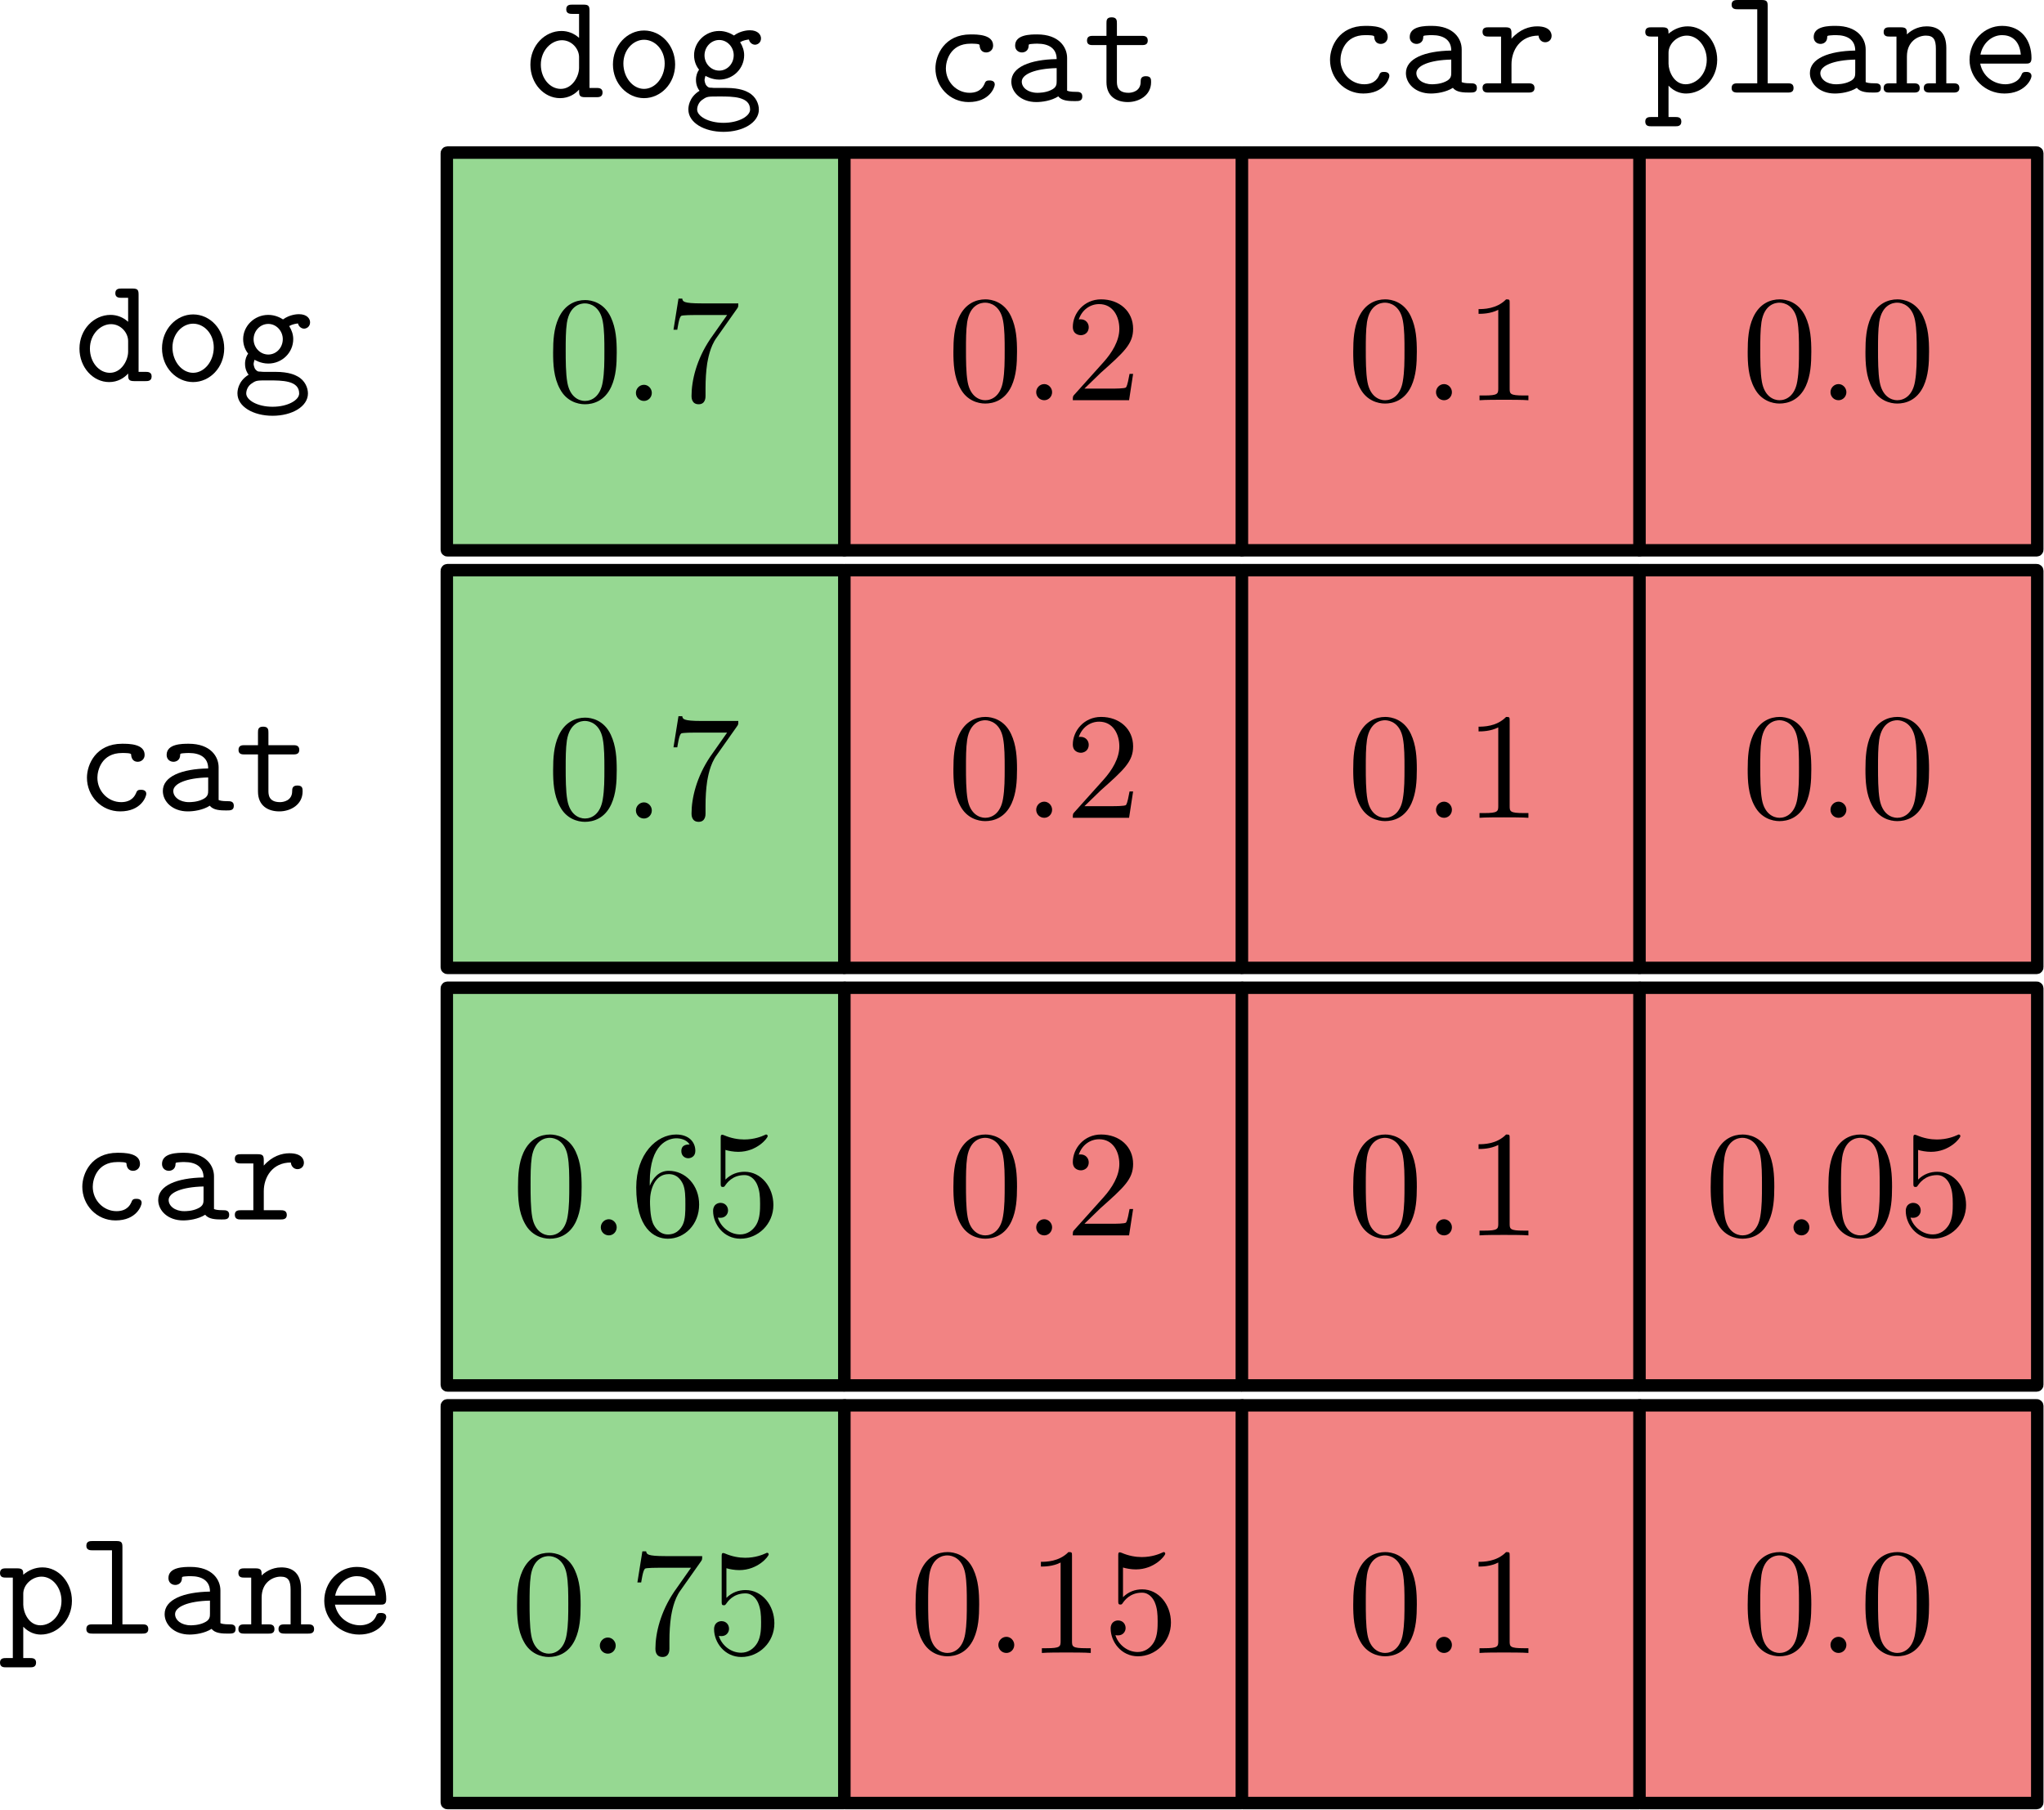 <?xml version="1.0" encoding="UTF-8" standalone="no"?>
<!-- Created with Inkscape (http://www.inkscape.org/) -->

<svg
   version="1.1"
   id="svg12882"
   width="1611.272"
   height="1426.722"
   viewBox="0 0 1611.272 1426.722"
   sodipodi:docname="spammer_dog.pdf"
   xmlns:inkscape="http://www.inkscape.org/namespaces/inkscape"
   xmlns:sodipodi="http://sodipodi.sourceforge.net/DTD/sodipodi-0.dtd"
   xmlns="http://www.w3.org/2000/svg"
   xmlns:svg="http://www.w3.org/2000/svg">
  <defs
     id="defs12886" />
  <sodipodi:namedview
     id="namedview12884"
     pagecolor="#ffffff"
     bordercolor="#111111"
     borderopacity="1"
     inkscape:showpageshadow="0"
     inkscape:pageopacity="0"
     inkscape:pagecheckerboard="1"
     inkscape:deskcolor="#d1d1d1" />
  <g
     id="g12888"
     inkscape:groupmode="layer"
     inkscape:label="spammer_dog14"
     transform="matrix(1.333,0,0,1.333,0,4.1001373e-5)">
    <g
       id="g12890">
      <g
         id="g12892">
        <path
           d="m 264.57,90.242 h 234.555 c 0.184,0 0.336,0.149 0.336,0.336 v 234.551 c 0,0.187 -0.152,0.34 -0.336,0.34 H 264.57 c -0.183,0 -0.336,-0.153 -0.336,-0.34 V 90.578 c 0,-0.187 0.153,-0.336 0.336,-0.336 z"
           style="fill:#96d892;fill-opacity:1;fill-rule:evenodd;stroke:#000000;stroke-width:7.367;stroke-linecap:round;stroke-linejoin:round;stroke-miterlimit:4;stroke-dasharray:none;stroke-opacity:1"
           id="path12894" />
      </g>
      <g
         id="g12896">
        <path
           d="m 499.676,90.242 h 234.551 c 0.187,0 0.335,0.149 0.335,0.336 v 234.551 c 0,0.187 -0.148,0.34 -0.335,0.34 H 499.676 c -0.188,0 -0.336,-0.153 -0.336,-0.34 V 90.578 c 0,-0.187 0.148,-0.336 0.336,-0.336 z"
           style="fill:#f28383;fill-opacity:1;fill-rule:evenodd;stroke:#000000;stroke-width:7.367;stroke-linecap:round;stroke-linejoin:round;stroke-miterlimit:4;stroke-dasharray:none;stroke-opacity:1"
           id="path12898" />
      </g>
      <g
         id="g12900">
        <path
           d="m 734.777,90.242 h 234.555 c 0.184,0 0.336,0.149 0.336,0.336 v 234.551 c 0,0.187 -0.152,0.34 -0.336,0.34 H 734.777 c -0.183,0 -0.336,-0.153 -0.336,-0.34 V 90.578 c 0,-0.187 0.153,-0.336 0.336,-0.336 z"
           style="fill:#f28383;fill-opacity:1;fill-rule:evenodd;stroke:#000000;stroke-width:7.367;stroke-linecap:round;stroke-linejoin:round;stroke-miterlimit:4;stroke-dasharray:none;stroke-opacity:1"
           id="path12902" />
      </g>
      <g
         id="g12904">
        <path
           d="m 969.883,90.242 h 234.551 c 0.187,0 0.336,0.149 0.336,0.336 v 234.551 c 0,0.187 -0.149,0.34 -0.336,0.34 H 969.883 c -0.188,0 -0.336,-0.153 -0.336,-0.34 V 90.578 c 0,-0.187 0.148,-0.336 0.336,-0.336 z"
           style="fill:#f28383;fill-opacity:1;fill-rule:evenodd;stroke:#000000;stroke-width:7.367;stroke-linecap:round;stroke-linejoin:round;stroke-miterlimit:4;stroke-dasharray:none;stroke-opacity:1"
           id="path12906" />
      </g>
      <path
         d="m 364.719,208.484 c 0,-7.156 -0.422,-14.316 -3.512,-20.914 -4.07,-8.703 -11.512,-10.109 -15.16,-10.109 -5.477,0 -11.934,2.387 -15.723,10.672 -2.808,6.176 -3.23,13.195 -3.23,20.351 0,6.739 0.281,14.743 4.074,21.621 3.789,7.161 10.387,8.985 14.738,8.985 4.774,0 11.653,-1.824 15.582,-10.391 2.809,-6.176 3.231,-13.195 3.231,-20.215 z m -7.301,-1.121 c 0,6.739 0,12.774 -0.984,18.532 -1.403,8.562 -6.457,11.23 -10.528,11.23 -3.508,0 -8.844,-2.246 -10.386,-10.813 -0.985,-5.332 -0.985,-13.613 -0.985,-18.949 0,-5.754 0,-11.652 0.703,-16.425 1.684,-10.668 8.422,-11.508 10.668,-11.508 2.949,0 8.844,1.683 10.528,10.527 0.984,5.055 0.984,11.793 0.984,17.406 z"
         style="fill:#000000;fill-opacity:1;fill-rule:nonzero;stroke:none"
         id="path12908" />
      <path
         d="m 385.465,232.352 c 0,-2.528 -2.11,-4.774 -4.633,-4.774 -2.668,0 -4.773,2.246 -4.773,4.774 0,2.668 2.105,4.773 4.773,4.773 2.523,0 4.633,-2.105 4.633,-4.773 z"
         style="fill:#000000;fill-opacity:1;fill-rule:nonzero;stroke:none"
         id="path12910" />
      <path
         d="M 436.602,179.43 H 414.84 c -10.809,0 -11.09,-1.125 -11.367,-2.809 h -2.246 l -2.95,18.391 h 2.246 c 0.282,-1.407 0.981,-7.02 2.247,-8.145 0.562,-0.562 7.578,-0.562 8.703,-0.562 h 18.531 l -9.969,14.179 c -8.14,12.075 -11.09,24.567 -11.09,33.692 0,0.844 0,4.914 4.211,4.914 4.071,0 4.071,-4.07 4.071,-4.914 v -4.633 c 0,-4.914 0.281,-9.828 0.984,-14.598 0.422,-2.105 1.543,-9.828 5.613,-15.304 l 12.074,-17.125 c 0.704,-0.981 0.704,-1.121 0.704,-3.086 z"
         style="fill:#000000;fill-opacity:1;fill-rule:nonzero;stroke:none"
         id="path12912" />
      <path
         d="m 601.434,208.066 c 0,-7.16 -0.418,-14.32 -3.508,-20.918 -4.071,-8.703 -11.512,-10.105 -15.16,-10.105 -5.477,0 -11.934,2.383 -15.723,10.668 -2.809,6.176 -3.231,13.195 -3.231,20.355 0,6.739 0.282,14.739 4.071,21.618 3.793,7.16 10.39,8.984 14.742,8.984 4.773,0 11.652,-1.824 15.582,-10.387 2.809,-6.179 3.227,-13.199 3.227,-20.215 z m -7.297,-1.125 c 0,6.739 0,12.774 -0.985,18.532 -1.402,8.562 -6.457,11.23 -10.527,11.23 -3.512,0 -8.844,-2.246 -10.387,-10.808 -0.984,-5.336 -0.984,-13.618 -0.984,-18.954 0,-5.753 0,-11.652 0.703,-16.425 1.684,-10.668 8.422,-11.508 10.668,-11.508 2.949,0 8.844,1.683 10.527,10.527 0.985,5.055 0.985,11.793 0.985,17.406 z"
         style="fill:#000000;fill-opacity:1;fill-rule:nonzero;stroke:none"
         id="path12914" />
      <path
         d="m 622.18,231.93 c 0,-2.528 -2.106,-4.774 -4.633,-4.774 -2.664,0 -4.77,2.246 -4.77,4.774 0,2.668 2.106,4.773 4.77,4.773 2.527,0 4.633,-2.105 4.633,-4.773 z"
         style="fill:#000000;fill-opacity:1;fill-rule:nonzero;stroke:none"
         id="path12916" />
      <path
         d="m 670.09,221.121 h -2.106 c -0.562,2.668 -1.125,6.598 -2.105,8 -0.563,0.703 -6.457,0.703 -8.422,0.703 h -16.145 l 9.547,-9.265 c 13.895,-12.352 19.231,-17.125 19.231,-26.11 0,-10.25 -8,-17.406 -18.953,-17.406 -10.106,0 -16.703,8.281 -16.703,16.281 0,4.914 4.492,4.914 4.773,4.914 1.543,0 4.633,-0.984 4.633,-4.773 0,-2.246 -1.688,-4.633 -4.774,-4.633 -0.703,0 -0.843,0 -1.125,0.141 1.965,-5.895 6.879,-9.125 12.075,-9.125 8.14,0 11.933,7.3 11.933,14.601 0,7.16 -4.351,14.176 -9.406,19.793 l -17.129,19.09 c -0.98,0.984 -0.98,1.266 -0.98,3.371 h 33.269 z"
         style="fill:#000000;fill-opacity:1;fill-rule:nonzero;stroke:none"
         id="path12918" />
      <path
         d="m 1071.152,208.066 c 0,-7.16 -0.422,-14.32 -3.511,-20.918 -4.071,-8.703 -11.512,-10.105 -15.161,-10.105 -5.476,0 -11.933,2.387 -15.722,10.668 -2.809,6.176 -3.231,13.195 -3.231,20.355 0,6.739 0.282,14.739 4.075,21.618 3.789,7.16 10.386,8.984 14.738,8.984 4.773,0 11.652,-1.824 15.582,-10.387 2.808,-6.179 3.23,-13.195 3.23,-20.215 z m -7.3,-1.125 c 0,6.739 0,12.774 -0.985,18.532 -1.402,8.562 -6.457,11.23 -10.527,11.23 -3.508,0 -8.844,-2.246 -10.387,-10.808 -0.984,-5.336 -0.984,-13.618 -0.984,-18.954 0,-5.753 0,-11.652 0.703,-16.421 1.683,-10.672 8.422,-11.512 10.668,-11.512 2.949,0 8.844,1.683 10.527,10.527 0.985,5.055 0.985,11.793 0.985,17.406 z"
         style="fill:#000000;fill-opacity:1;fill-rule:nonzero;stroke:none"
         id="path12920" />
      <path
         d="m 1091.895,231.93 c 0,-2.528 -2.106,-4.774 -4.629,-4.774 -2.668,0 -4.774,2.246 -4.774,4.774 0,2.668 2.106,4.773 4.774,4.773 2.523,0 4.629,-2.105 4.629,-4.773 z"
         style="fill:#000000;fill-opacity:1;fill-rule:nonzero;stroke:none"
         id="path12922" />
      <path
         d="m 1140.789,208.066 c 0,-7.16 -0.422,-14.32 -3.512,-20.918 -4.07,-8.703 -11.511,-10.105 -15.16,-10.105 -5.476,0 -11.933,2.387 -15.722,10.668 -2.809,6.176 -3.227,13.195 -3.227,20.355 0,6.739 0.277,14.739 4.07,21.618 3.789,7.16 10.387,8.984 14.739,8.984 4.773,0 11.652,-1.824 15.582,-10.387 2.808,-6.179 3.23,-13.195 3.23,-20.215 z m -7.301,-1.125 c 0,6.739 0,12.774 -0.984,18.532 -1.402,8.562 -6.457,11.23 -10.527,11.23 -3.508,0 -8.844,-2.246 -10.387,-10.808 -0.985,-5.336 -0.985,-13.618 -0.985,-18.954 0,-5.753 0,-11.652 0.704,-16.421 1.683,-10.672 8.421,-11.512 10.668,-11.512 2.949,0 8.843,1.683 10.527,10.527 0.984,5.055 0.984,11.793 0.984,17.406 z"
         style="fill:#000000;fill-opacity:1;fill-rule:nonzero;stroke:none"
         id="path12924" />
      <path
         d="m 837.871,208.066 c 0,-7.156 -0.422,-14.316 -3.508,-20.914 -4.07,-8.703 -11.511,-10.109 -15.16,-10.109 -5.476,0 -11.933,2.387 -15.723,10.672 -2.808,6.176 -3.23,13.195 -3.23,20.351 0,6.739 0.281,14.743 4.07,21.622 3.793,7.16 10.391,8.984 14.742,8.984 4.774,0 11.649,-1.824 15.583,-10.391 2.804,-6.176 3.226,-13.195 3.226,-20.215 z m -7.297,-1.121 c 0,6.739 0,12.774 -0.984,18.532 -1.402,8.562 -6.457,11.23 -10.528,11.23 -3.511,0 -8.843,-2.246 -10.39,-10.812 -0.981,-5.333 -0.981,-13.614 -0.981,-18.95 0,-5.757 0,-11.652 0.7,-16.425 1.687,-10.668 8.425,-11.512 10.671,-11.512 2.946,0 8.844,1.687 10.528,10.531 0.984,5.051 0.984,11.789 0.984,17.406 z"
         style="fill:#000000;fill-opacity:1;fill-rule:nonzero;stroke:none"
         id="path12926" />
      <path
         d="m 858.617,231.934 c 0,-2.528 -2.105,-4.774 -4.633,-4.774 -2.668,0 -4.773,2.246 -4.773,4.774 0,2.668 2.105,4.773 4.773,4.773 2.528,0 4.633,-2.105 4.633,-4.773 z"
         style="fill:#000000;fill-opacity:1;fill-rule:nonzero;stroke:none"
         id="path12928" />
      <path
         d="m 903.859,236.707 v -2.809 h -2.808 c -8.141,0 -8.281,-0.984 -8.281,-4.21 V 179.43 c 0,-2.246 0,-2.387 -2.106,-2.387 -5.617,5.758 -13.476,5.758 -16.285,5.758 v 2.804 c 1.824,0 7.019,0 11.652,-2.382 v 46.465 c 0,3.226 -0.281,4.21 -8.281,4.21 h -2.809 v 2.809 c 3.09,-0.281 10.809,-0.281 14.457,-0.281 3.512,0 11.372,0 14.461,0.281 z"
         style="fill:#000000;fill-opacity:1;fill-rule:nonzero;stroke:none"
         id="path12930" />
      <g
         id="g12932">
        <path
           d="m 264.57,584.168 h 234.555 c 0.184,0 0.336,0.152 0.336,0.336 v 234.555 c 0,0.183 -0.152,0.336 -0.336,0.336 H 264.57 c -0.183,0 -0.336,-0.153 -0.336,-0.336 V 584.504 c 0,-0.184 0.153,-0.336 0.336,-0.336 z"
           style="fill:#96d892;fill-opacity:1;fill-rule:evenodd;stroke:#000000;stroke-width:7.367;stroke-linecap:round;stroke-linejoin:round;stroke-miterlimit:4;stroke-dasharray:none;stroke-opacity:1"
           id="path12934" />
      </g>
      <g
         id="g12936">
        <path
           d="m 499.676,584.168 h 234.551 c 0.187,0 0.335,0.152 0.335,0.336 v 234.555 c 0,0.183 -0.148,0.336 -0.335,0.336 H 499.676 c -0.188,0 -0.336,-0.153 -0.336,-0.336 V 584.504 c 0,-0.184 0.148,-0.336 0.336,-0.336 z"
           style="fill:#f28383;fill-opacity:1;fill-rule:evenodd;stroke:#000000;stroke-width:7.367;stroke-linecap:round;stroke-linejoin:round;stroke-miterlimit:4;stroke-dasharray:none;stroke-opacity:1"
           id="path12938" />
      </g>
      <g
         id="g12940">
        <path
           d="m 734.777,584.168 h 234.555 c 0.184,0 0.336,0.152 0.336,0.336 v 234.555 c 0,0.183 -0.152,0.336 -0.336,0.336 H 734.777 c -0.183,0 -0.336,-0.153 -0.336,-0.336 V 584.504 c 0,-0.184 0.153,-0.336 0.336,-0.336 z"
           style="fill:#f28383;fill-opacity:1;fill-rule:evenodd;stroke:#000000;stroke-width:7.367;stroke-linecap:round;stroke-linejoin:round;stroke-miterlimit:4;stroke-dasharray:none;stroke-opacity:1"
           id="path12942" />
      </g>
      <g
         id="g12944">
        <path
           d="m 969.883,584.168 h 234.551 c 0.187,0 0.336,0.152 0.336,0.336 v 234.555 c 0,0.183 -0.149,0.336 -0.336,0.336 H 969.883 c -0.188,0 -0.336,-0.153 -0.336,-0.336 V 584.504 c 0,-0.184 0.148,-0.336 0.336,-0.336 z"
           style="fill:#f28383;fill-opacity:1;fill-rule:evenodd;stroke:#000000;stroke-width:7.367;stroke-linecap:round;stroke-linejoin:round;stroke-miterlimit:4;stroke-dasharray:none;stroke-opacity:1"
           id="path12946" />
      </g>
      <path
         d="m 356.332,54.68 c 0,-2.668 -2.387,-2.668 -3.648,-2.668 h -4.071 V 6.387 c 0,-2.668 -0.422,-3.649 -3.511,-3.649 h -6.598 c -1.402,0 -3.649,0 -3.649,2.809 0,2.664 2.387,2.664 3.649,2.664 h 3.934 v 14.18 c -2.95,-2.668 -6.598,-4.071 -10.391,-4.071 -9.824,0 -18.387,8.563 -18.387,19.934 0,11.09 8,19.793 17.547,19.793 5.051,0 8.844,-2.387 11.231,-5.055 0,3.231 0,4.492 3.648,4.492 h 6.457 c 1.543,0 3.789,0 3.789,-2.804 z M 342.438,40.078 c 0,5.055 -3.934,12.492 -10.813,12.492 -6.457,0 -11.789,-6.316 -11.789,-14.316 0,-8.563 6.316,-14.461 12.492,-14.461 5.758,0 10.11,5.055 10.11,9.969 z"
         style="fill:#000000;fill-opacity:1;fill-rule:nonzero;stroke:none"
         id="path12948" />
      <path
         d="m 399.25,38.113 c 0,-11.23 -8.281,-20.074 -18.391,-20.074 -9.964,0 -18.386,8.844 -18.386,20.074 0,11.371 8.562,19.934 18.386,19.934 9.829,0 18.391,-8.563 18.391,-19.934 z m -6.176,-0.562 c 0,8.281 -5.617,15.019 -12.215,15.019 -6.597,0 -12.211,-6.738 -12.211,-15.019 0,-8.141 5.895,-14.039 12.211,-14.039 6.457,0 12.215,5.898 12.215,14.039 z"
         style="fill:#000000;fill-opacity:1;fill-rule:nonzero;stroke:none"
         id="path12950" />
      <path
         d="m 450.039,22.672 c 0,-1.965 -1.687,-4.774 -6.598,-4.774 -0.984,0 -5.336,0.141 -9.406,3.09 -1.547,-0.984 -4.633,-2.668 -8.703,-2.668 -8.426,0 -14.883,6.739 -14.883,14.317 0,3.933 1.547,6.879 2.949,8.566 -0.984,1.402 -1.824,3.367 -1.824,6.035 0,3.227 1.262,5.473 2.106,6.457 -6.598,4.071 -6.598,10.106 -6.598,11.09 0,7.723 9.266,13.195 20.777,13.195 11.508,0 20.914,-5.472 20.914,-13.195 0,-3.23 -1.683,-7.723 -6.175,-10.105 -1.266,-0.703 -4.914,-2.668 -13.055,-2.668 h -6.176 c -0.703,0 -1.969,0 -2.668,-0.141 -1.265,0 -1.824,0 -2.949,-1.266 -0.984,-1.261 -1.121,-3.226 -1.121,-3.226 0,-0.422 0.277,-1.684 0.559,-2.527 0.281,0.14 3.652,2.246 8.144,2.246 8.141,0 14.738,-6.457 14.738,-14.461 0,-2.664 -0.843,-5.192 -2.386,-7.719 1.964,-1.125 4.07,-1.406 5.195,-1.543 0.562,2.383 2.668,3.086 3.508,3.086 1.547,0 3.652,-1.121 3.652,-3.789 z m -16.144,9.965 c 0,5.195 -3.93,9.125 -8.563,9.125 -4.914,0 -8.703,-4.211 -8.703,-8.985 0,-5.05 3.93,-9.125 8.703,-9.125 4.77,0 8.563,4.215 8.563,8.985 z m 9.683,32.148 c 0,3.93 -6.738,7.86 -15.719,7.86 -8.984,0 -15.586,-3.93 -15.586,-7.86 0,-1.543 0.704,-4.492 3.653,-6.176 2.246,-1.547 2.949,-1.547 9.547,-1.547 8,0 18.105,0 18.105,7.723 z"
         style="fill:#000000;fill-opacity:1;fill-rule:nonzero;stroke:none"
         id="path12952" />
      <path
         d="m 588.277,49.977 c 0,-2.387 -2.527,-2.387 -3.086,-2.387 -1.406,0 -2.386,0.14 -2.949,1.965 -0.562,1.121 -2.246,5.332 -8.844,5.332 -7.582,0 -14.039,-6.317 -14.039,-14.457 0,-4.211 2.387,-14.602 14.602,-14.602 1.824,0 5.332,0 5.332,0.844 0.141,3.09 1.828,4.351 3.934,4.351 2.105,0 4.07,-1.543 4.07,-4.07 0,-6.598 -9.406,-6.598 -13.336,-6.598 -15.441,0 -20.777,12.211 -20.777,20.075 0,10.808 8.421,19.933 19.652,19.933 12.496,0 15.441,-8.843 15.441,-10.386 z"
         style="fill:#000000;fill-opacity:1;fill-rule:nonzero;stroke:none"
         id="path12954" />
      <path
         d="m 640.039,56.992 c 0,-2.664 -2.246,-2.664 -3.508,-2.664 -3.793,0 -4.773,-0.422 -5.476,-0.703 V 34.254 c 0,-6.32 -4.774,-13.899 -17.688,-13.899 -3.789,0 -13.055,0 -13.055,6.598 0,2.668 1.965,4.07 4.071,4.07 1.402,0 3.929,-0.843 3.929,-4.07 0,-0.703 0.141,-0.844 1.965,-0.984 1.266,-0.141 2.387,-0.141 3.231,-0.141 6.738,0 11.371,2.809 11.371,9.125 -15.863,0.281 -26.813,4.774 -26.813,13.336 0,6.18 5.614,12.074 14.739,12.074 3.371,0 8.843,-0.703 13.054,-3.371 1.969,2.668 6.321,2.809 9.688,2.809 2.527,0 4.492,0 4.492,-2.809 z m -15.16,-9.121 c 0,1.965 0,3.93 -3.512,5.473 -3.226,1.543 -7.156,1.543 -7.859,1.543 -5.617,0 -9.266,-3.086 -9.266,-6.598 0,-4.351 7.723,-7.719 20.637,-8 z"
         style="fill:#000000;fill-opacity:1;fill-rule:nonzero;stroke:none"
         id="path12956" />
      <path
         d="m 680.719,48.57 c 0,-1.683 0,-3.508 -3.09,-3.508 -2.945,0 -3.086,1.825 -3.086,3.368 0,5.617 -5.195,6.457 -7.16,6.457 -6.879,0 -6.879,-4.633 -6.879,-6.879 V 26.672 h 14.601 c 1.403,0 3.649,0 3.649,-2.668 0,-2.805 -2.246,-2.805 -3.649,-2.805 h -14.601 v -7.301 c 0,-1.683 0,-3.652 -3.09,-3.652 -3.086,0 -3.086,1.828 -3.086,3.652 v 7.301 h -7.863 c -1.403,0 -3.649,0 -3.649,2.805 0,2.668 2.246,2.668 3.508,2.668 h 8.004 V 48.57 c 0,8.563 6.035,11.793 12.633,11.793 6.598,0 13.758,-3.929 13.758,-11.793 z"
         style="fill:#000000;fill-opacity:1;fill-rule:nonzero;stroke:none"
         id="path12958" />
      <path
         d="m 821.629,44.922 c 0,-2.387 -2.527,-2.387 -3.09,-2.387 -1.402,0 -2.387,0.141 -2.949,1.965 -0.559,1.125 -2.246,5.336 -8.844,5.336 -7.578,0 -14.035,-6.32 -14.035,-14.461 0,-4.211 2.383,-14.598 14.598,-14.598 1.824,0 5.336,0 5.336,0.84 0.14,3.09 1.824,4.352 3.929,4.352 2.106,0 4.071,-1.543 4.071,-4.071 0,-6.597 -9.407,-6.597 -13.336,-6.597 -15.442,0 -20.778,12.215 -20.778,20.074 0,10.809 8.426,19.934 19.657,19.934 12.492,0 15.441,-8.844 15.441,-10.387 z"
         style="fill:#000000;fill-opacity:1;fill-rule:nonzero;stroke:none"
         id="path12960" />
      <path
         d="m 873.387,51.941 c 0,-2.668 -2.246,-2.668 -3.508,-2.668 -3.789,0 -4.774,-0.421 -5.477,-0.703 V 29.199 c 0,-6.316 -4.773,-13.898 -17.687,-13.898 -3.789,0 -13.055,0 -13.055,6.597 0,2.668 1.965,4.071 4.07,4.071 1.407,0 3.934,-0.84 3.934,-4.071 0,-0.703 0.137,-0.839 1.965,-0.98 1.262,-0.141 2.387,-0.141 3.226,-0.141 6.739,0 11.372,2.805 11.372,9.125 -15.864,0.278 -26.813,4.77 -26.813,13.336 0,6.176 5.617,12.071 14.742,12.071 3.367,0 8.844,-0.7 13.055,-3.368 1.965,2.668 6.316,2.805 9.684,2.805 2.527,0 4.492,0 4.492,-2.805 z m -15.16,-9.125 c 0,1.965 0,3.93 -3.508,5.473 -3.231,1.547 -7.16,1.547 -7.864,1.547 -5.613,0 -9.265,-3.09 -9.265,-6.598 0,-4.351 7.722,-7.722 20.637,-8.004 z"
         style="fill:#000000;fill-opacity:1;fill-rule:nonzero;stroke:none"
         id="path12962" />
      <path
         d="m 917.578,21.195 c 0,-1.824 -1.125,-5.613 -8.562,-5.613 -4.493,0 -10.25,1.684 -15.164,7.301 v -3.09 c 0,-2.809 -0.559,-3.648 -3.649,-3.648 h -9.828 c -1.402,0 -3.648,0 -3.648,2.667 0,2.805 2.246,2.805 3.648,2.805 h 7.301 v 27.656 h -7.301 c -1.402,0 -3.648,0 -3.648,2.668 0,2.805 2.246,2.805 3.648,2.805 h 23.305 c 1.402,0 3.789,0 3.789,-2.664 0,-2.809 -2.387,-2.809 -3.789,-2.809 h -9.828 v -11.23 c 0,-8.422 5.195,-16.984 16.003,-16.984 0.141,2.105 1.684,3.929 3.93,3.929 1.969,0 3.793,-1.406 3.793,-3.793 z"
         style="fill:#000000;fill-opacity:1;fill-rule:nonzero;stroke:none"
         id="path12964" />
      <path
         d="m 1015.496,35.375 c 0,-10.949 -7.863,-19.793 -17.41,-19.793 -4.352,0 -8.281,1.684 -11.371,4.352 0,-2.528 -0.141,-3.789 -3.649,-3.789 h -6.457 c -1.402,0 -3.648,0 -3.648,2.808 0,2.664 2.246,2.664 3.508,2.664 h 4.07 v 47.59 h -3.93 c -1.402,0 -3.648,0 -3.648,2.668 0,2.809 2.246,2.809 3.508,2.809 h 14.32 c 1.262,0 3.508,0 3.508,-2.809 0,-2.668 -2.246,-2.668 -3.649,-2.668 h -3.933 V 50.676 c 3.652,3.793 7.582,4.633 10.39,4.633 9.684,0 18.391,-8.563 18.391,-19.934 z m -6.18,0 c 0,8.563 -6.175,14.461 -12.492,14.461 -7.019,0 -10.109,-7.863 -10.109,-12.215 v -6.457 c 0,-5.336 5.195,-10.105 10.812,-10.105 6.598,0 11.789,6.597 11.789,14.316 z"
         style="fill:#000000;fill-opacity:1;fill-rule:nonzero;stroke:none"
         id="path12966" />
      <path
         d="m 1060.656,52.082 c 0,-2.809 -2.105,-2.809 -3.648,-2.809 h -11.653 V 3.648 c 0,-2.664 -0.421,-3.648 -3.507,-3.648 h -14.18 c -1.402,0 -3.648,0 -3.648,2.809 0,2.668 2.386,2.668 3.648,2.668 h 11.512 v 43.796 h -11.512 c -1.402,0 -3.648,0 -3.648,2.809 0,2.664 2.386,2.664 3.648,2.664 h 29.34 c 1.402,0 3.648,0 3.648,-2.664 z"
         style="fill:#000000;fill-opacity:1;fill-rule:nonzero;stroke:none"
         id="path12968" />
      <path
         d="m 1112.285,51.941 c 0,-2.668 -2.246,-2.668 -3.508,-2.668 -3.789,0 -4.773,-0.421 -5.476,-0.703 V 29.199 c 0,-6.316 -4.774,-13.898 -17.688,-13.898 -3.789,0 -13.054,0 -13.054,6.597 0,2.668 1.964,4.071 4.07,4.071 1.406,0 3.93,-0.84 3.93,-4.071 0,-0.703 0.14,-0.839 1.968,-0.98 1.262,-0.141 2.387,-0.141 3.227,-0.141 6.738,0 11.371,2.805 11.371,9.125 -15.863,0.278 -26.813,4.77 -26.813,13.336 0,6.176 5.618,12.071 14.739,12.071 3.371,0 8.847,-0.7 13.058,-3.368 1.965,2.668 6.317,2.805 9.684,2.805 2.527,0 4.492,0 4.492,-2.805 z m -15.16,-9.125 c 0,1.965 0,3.93 -3.508,5.473 -3.23,1.547 -7.16,1.547 -7.863,1.547 -5.613,0 -9.266,-3.09 -9.266,-6.598 0,-4.351 7.723,-7.722 20.637,-8.004 z"
         style="fill:#000000;fill-opacity:1;fill-rule:nonzero;stroke:none"
         id="path12970" />
      <path
         d="m 1158.711,52.082 c 0,-2.809 -2.246,-2.809 -3.789,-2.809 h -3.93 V 28.496 c 0,-8.984 -4.492,-12.914 -11.652,-12.914 -5.895,0 -9.965,3.09 -11.652,4.773 0,-2.808 0,-4.21 -3.649,-4.21 h -6.457 c -1.406,0 -3.652,0 -3.652,2.808 0,2.664 2.246,2.664 3.511,2.664 h 4.071 v 27.656 h -3.93 c -1.406,0 -3.652,0 -3.652,2.809 0,2.664 2.246,2.664 3.511,2.664 h 14.317 c 1.265,0 3.512,0 3.512,-2.664 0,-2.809 -2.247,-2.809 -3.649,-2.809 h -3.933 V 33.41 c 0,-8.984 6.597,-12.351 11.23,-12.351 4.633,0 5.898,2.523 5.898,7.859 v 20.355 h -3.371 c -1.543,0 -3.789,0 -3.789,2.809 0,2.664 2.528,2.664 3.789,2.664 h 13.617 c 1.262,0 3.649,0 3.649,-2.664 z"
         style="fill:#000000;fill-opacity:1;fill-rule:nonzero;stroke:none"
         id="path12972" />
      <path
         d="m 1201.355,44.922 c 0,-2.387 -2.523,-2.387 -3.085,-2.387 -1.684,0 -2.387,0.281 -2.95,1.965 -1.965,4.492 -6.879,5.336 -9.406,5.336 -6.738,0 -13.336,-4.492 -14.879,-12.215 h 26.813 c 1.824,0 3.507,0 3.507,-3.226 0,-10.25 -5.753,-19.094 -17.406,-19.094 -10.668,0 -19.23,8.984 -19.23,20.074 0,10.809 9.125,19.934 20.636,19.934 11.79,0 16,-8.141 16,-10.387 z m -6.316,-12.633 h -23.863 c 1.262,-6.601 6.597,-11.512 12.773,-11.512 4.633,0 10.25,2.246 11.09,11.512 z"
         style="fill:#000000;fill-opacity:1;fill-rule:nonzero;stroke:none"
         id="path12974" />
      <path
         d="m 89.672,222.594 c 0,-2.668 -2.387,-2.668 -3.649,-2.668 h -4.07 v -45.621 c 0,-2.668 -0.422,-3.653 -3.512,-3.653 h -6.597 c -1.403,0 -3.649,0 -3.649,2.809 0,2.668 2.387,2.668 3.649,2.668 h 3.929 v 14.18 c -2.945,-2.668 -6.597,-4.075 -10.386,-4.075 -9.828,0 -18.391,8.567 -18.391,19.938 0,11.09 8.004,19.793 17.547,19.793 5.055,0 8.844,-2.387 11.23,-5.055 0,3.227 0,4.492 3.653,4.492 h 6.457 c 1.543,0 3.789,0 3.789,-2.808 z M 75.773,207.996 c 0,5.051 -3.929,12.492 -10.808,12.492 -6.457,0 -11.793,-6.316 -11.793,-14.316 0,-8.567 6.32,-14.461 12.496,-14.461 5.754,0 10.105,5.055 10.105,9.969 z"
         style="fill:#000000;fill-opacity:1;fill-rule:nonzero;stroke:none"
         id="path12976" />
      <path
         d="m 132.59,206.031 c 0,-11.23 -8.285,-20.074 -18.391,-20.074 -9.969,0 -18.39,8.844 -18.39,20.074 0,11.371 8.562,19.934 18.39,19.934 9.828,0 18.391,-8.563 18.391,-19.934 z m -6.176,-0.562 c 0,8.281 -5.617,15.019 -12.215,15.019 -6.597,0 -12.215,-6.738 -12.215,-15.019 0,-8.141 5.899,-14.039 12.215,-14.039 6.457,0 12.215,5.898 12.215,14.039 z"
         style="fill:#000000;fill-opacity:1;fill-rule:nonzero;stroke:none"
         id="path12978" />
      <path
         d="m 183.375,190.59 c 0,-1.969 -1.684,-4.774 -6.598,-4.774 -0.98,0 -5.332,0.141 -9.406,3.086 -1.543,-0.98 -4.633,-2.668 -8.703,-2.668 -8.422,0 -14.879,6.739 -14.879,14.321 0,3.929 1.543,6.879 2.949,8.562 -0.984,1.406 -1.828,3.371 -1.828,6.039 0,3.227 1.266,5.473 2.11,6.457 -6.602,4.071 -6.602,10.106 -6.602,11.09 0,7.719 9.266,13.195 20.777,13.195 11.512,0 20.918,-5.476 20.918,-13.195 0,-3.23 -1.683,-7.723 -6.175,-10.109 -1.266,-0.703 -4.915,-2.668 -13.059,-2.668 h -6.176 c -0.703,0 -1.965,0 -2.668,-0.141 -1.262,0 -1.824,0 -2.945,-1.262 -0.985,-1.261 -1.125,-3.23 -1.125,-3.23 0,-0.418 0.281,-1.684 0.562,-2.523 0.282,0.14 3.649,2.246 8.141,2.246 8.144,0 14.742,-6.461 14.742,-14.461 0,-2.668 -0.844,-5.196 -2.387,-7.719 1.965,-1.125 4.071,-1.406 5.192,-1.547 0.562,2.387 2.668,3.09 3.512,3.09 1.543,0 3.648,-1.125 3.648,-3.789 z m -16.145,9.965 c 0,5.195 -3.929,9.125 -8.562,9.125 -4.914,0 -8.703,-4.211 -8.703,-8.985 0,-5.054 3.93,-9.125 8.703,-9.125 4.773,0 8.562,4.211 8.562,8.985 z m 9.688,32.148 c 0,3.93 -6.738,7.859 -15.723,7.859 -8.984,0 -15.582,-3.929 -15.582,-7.859 0,-1.547 0.703,-4.492 3.653,-6.18 2.242,-1.543 2.945,-1.543 9.543,-1.543 8.003,0 18.109,0 18.109,7.723 z"
         style="fill:#000000;fill-opacity:1;fill-rule:nonzero;stroke:none"
         id="path12980" />
      <path
         d="m 83.773,711.398 c 0,-2.386 -2.527,-2.386 -3.089,-2.386 -1.403,0 -2.387,0.14 -2.95,1.965 -0.558,1.121 -2.246,5.335 -8.843,5.335 -7.579,0 -14.036,-6.32 -14.036,-14.46 0,-4.211 2.383,-14.598 14.598,-14.598 1.824,0 5.336,0 5.336,0.84 0.141,3.09 1.824,4.351 3.93,4.351 2.105,0 4.07,-1.543 4.07,-4.07 0,-6.598 -9.406,-6.598 -13.336,-6.598 -15.441,0 -20.777,12.215 -20.777,20.075 0,10.808 8.426,19.933 19.652,19.933 12.496,0 15.445,-8.844 15.445,-10.387 z"
         style="fill:#000000;fill-opacity:1;fill-rule:nonzero;stroke:none"
         id="path12982" />
      <path
         d="m 135.531,718.418 c 0,-2.668 -2.246,-2.668 -3.508,-2.668 -3.789,0 -4.773,-0.422 -5.476,-0.703 v -19.371 c 0,-6.317 -4.774,-13.899 -17.688,-13.899 -3.789,0 -13.054,0 -13.054,6.598 0,2.668 1.965,4.07 4.07,4.07 1.406,0 3.934,-0.84 3.934,-4.07 0,-0.703 0.136,-0.84 1.964,-0.98 1.262,-0.141 2.387,-0.141 3.227,-0.141 6.738,0 11.371,2.805 11.371,9.125 -15.863,0.277 -26.812,4.769 -26.812,13.336 0,6.176 5.617,12.07 14.738,12.07 3.371,0 8.848,-0.703 13.058,-3.367 1.965,2.664 6.317,2.805 9.684,2.805 2.527,0 4.492,0 4.492,-2.805 z m -15.16,-9.125 c 0,1.965 0,3.93 -3.508,5.473 -3.23,1.546 -7.16,1.546 -7.863,1.546 -5.613,0 -9.266,-3.089 -9.266,-6.597 0,-4.352 7.723,-7.723 20.637,-8.004 z"
         style="fill:#000000;fill-opacity:1;fill-rule:nonzero;stroke:none"
         id="path12984" />
      <path
         d="m 179.723,687.672 c 0,-1.824 -1.125,-5.613 -8.563,-5.613 -4.492,0 -10.25,1.683 -15.164,7.3 v -3.089 c 0,-2.809 -0.558,-3.649 -3.648,-3.649 h -9.828 c -1.403,0 -3.649,0 -3.649,2.668 0,2.805 2.246,2.805 3.649,2.805 h 7.3 v 27.656 h -7.3 c -1.403,0 -3.649,0 -3.649,2.668 0,2.805 2.246,2.805 3.649,2.805 h 23.304 c 1.403,0 3.789,0 3.789,-2.664 0,-2.809 -2.386,-2.809 -3.789,-2.809 h -9.828 v -11.23 c 0,-8.422 5.195,-16.985 16.004,-16.985 0.141,2.106 1.684,3.93 3.93,3.93 1.968,0 3.793,-1.406 3.793,-3.793 z"
         style="fill:#000000;fill-opacity:1;fill-rule:nonzero;stroke:none"
         id="path12986" />
      <g
         id="g12988">
        <path
           d="m 264.57,337.207 h 234.555 c 0.184,0 0.336,0.148 0.336,0.336 v 234.551 c 0,0.187 -0.152,0.336 -0.336,0.336 H 264.57 c -0.183,0 -0.336,-0.149 -0.336,-0.336 V 337.543 c 0,-0.188 0.153,-0.336 0.336,-0.336 z"
           style="fill:#96d892;fill-opacity:1;fill-rule:evenodd;stroke:#000000;stroke-width:7.367;stroke-linecap:round;stroke-linejoin:round;stroke-miterlimit:4;stroke-dasharray:none;stroke-opacity:1"
           id="path12990" />
      </g>
      <g
         id="g12992">
        <path
           d="m 499.676,337.207 h 234.551 c 0.187,0 0.335,0.148 0.335,0.336 v 234.551 c 0,0.187 -0.148,0.336 -0.335,0.336 H 499.676 c -0.188,0 -0.336,-0.149 -0.336,-0.336 V 337.543 c 0,-0.188 0.148,-0.336 0.336,-0.336 z"
           style="fill:#f28383;fill-opacity:1;fill-rule:evenodd;stroke:#000000;stroke-width:7.367;stroke-linecap:round;stroke-linejoin:round;stroke-miterlimit:4;stroke-dasharray:none;stroke-opacity:1"
           id="path12994" />
      </g>
      <g
         id="g12996">
        <path
           d="m 734.777,337.207 h 234.555 c 0.184,0 0.336,0.148 0.336,0.336 v 234.551 c 0,0.187 -0.152,0.336 -0.336,0.336 H 734.777 c -0.183,0 -0.336,-0.149 -0.336,-0.336 V 337.543 c 0,-0.188 0.153,-0.336 0.336,-0.336 z"
           style="fill:#f28383;fill-opacity:1;fill-rule:evenodd;stroke:#000000;stroke-width:7.367;stroke-linecap:round;stroke-linejoin:round;stroke-miterlimit:4;stroke-dasharray:none;stroke-opacity:1"
           id="path12998" />
      </g>
      <g
         id="g13000">
        <path
           d="m 969.883,337.207 h 234.551 c 0.187,0 0.336,0.148 0.336,0.336 v 234.551 c 0,0.187 -0.149,0.336 -0.336,0.336 H 969.883 c -0.188,0 -0.336,-0.149 -0.336,-0.336 V 337.543 c 0,-0.188 0.148,-0.336 0.336,-0.336 z"
           style="fill:#f28383;fill-opacity:1;fill-rule:evenodd;stroke:#000000;stroke-width:7.367;stroke-linecap:round;stroke-linejoin:round;stroke-miterlimit:4;stroke-dasharray:none;stroke-opacity:1"
           id="path13002" />
      </g>
      <g
         id="g13004">
        <path
           d="m 264.57,831.133 h 234.555 c 0.184,0 0.336,0.148 0.336,0.336 v 234.551 c 0,0.187 -0.152,0.339 -0.336,0.339 H 264.57 c -0.183,0 -0.336,-0.152 -0.336,-0.339 V 831.469 c 0,-0.188 0.153,-0.336 0.336,-0.336 z"
           style="fill:#96d892;fill-opacity:1;fill-rule:evenodd;stroke:#000000;stroke-width:7.367;stroke-linecap:round;stroke-linejoin:round;stroke-miterlimit:4;stroke-dasharray:none;stroke-opacity:1"
           id="path13006" />
      </g>
      <g
         id="g13008">
        <path
           d="m 499.676,831.133 h 234.551 c 0.187,0 0.335,0.148 0.335,0.336 v 234.551 c 0,0.187 -0.148,0.339 -0.335,0.339 H 499.676 c -0.188,0 -0.336,-0.152 -0.336,-0.339 V 831.469 c 0,-0.188 0.148,-0.336 0.336,-0.336 z"
           style="fill:#f28383;fill-opacity:1;fill-rule:evenodd;stroke:#000000;stroke-width:7.367;stroke-linecap:round;stroke-linejoin:round;stroke-miterlimit:4;stroke-dasharray:none;stroke-opacity:1"
           id="path13010" />
      </g>
      <g
         id="g13012">
        <path
           d="m 734.777,831.133 h 234.555 c 0.184,0 0.336,0.148 0.336,0.336 v 234.551 c 0,0.187 -0.152,0.339 -0.336,0.339 H 734.777 c -0.183,0 -0.336,-0.152 -0.336,-0.339 V 831.469 c 0,-0.188 0.153,-0.336 0.336,-0.336 z"
           style="fill:#f28383;fill-opacity:1;fill-rule:evenodd;stroke:#000000;stroke-width:7.367;stroke-linecap:round;stroke-linejoin:round;stroke-miterlimit:4;stroke-dasharray:none;stroke-opacity:1"
           id="path13014" />
      </g>
      <g
         id="g13016">
        <path
           d="m 969.883,831.133 h 234.551 c 0.187,0 0.336,0.148 0.336,0.336 v 234.551 c 0,0.187 -0.149,0.339 -0.336,0.339 H 969.883 c -0.188,0 -0.336,-0.152 -0.336,-0.339 V 831.469 c 0,-0.188 0.148,-0.336 0.336,-0.336 z"
           style="fill:#f28383;fill-opacity:1;fill-rule:evenodd;stroke:#000000;stroke-width:7.367;stroke-linecap:round;stroke-linejoin:round;stroke-miterlimit:4;stroke-dasharray:none;stroke-opacity:1"
           id="path13018" />
      </g>
      <path
         d="m 86.512,469.488 c 0,-2.386 -2.524,-2.386 -3.086,-2.386 -1.406,0 -2.387,0.14 -2.949,1.964 -0.563,1.125 -2.247,5.336 -8.844,5.336 -7.578,0 -14.039,-6.316 -14.039,-14.461 0,-4.211 2.386,-14.597 14.601,-14.597 1.825,0 5.336,0 5.336,0.84 0.137,3.089 1.824,4.351 3.93,4.351 2.105,0 4.07,-1.543 4.07,-4.07 0,-6.598 -9.406,-6.598 -13.336,-6.598 -15.441,0 -20.777,12.215 -20.777,20.074 0,10.809 8.422,19.934 19.652,19.934 12.496,0 15.442,-8.844 15.442,-10.387 z"
         style="fill:#000000;fill-opacity:1;fill-rule:nonzero;stroke:none"
         id="path13020" />
      <path
         d="m 138.273,476.508 c 0,-2.668 -2.246,-2.668 -3.507,-2.668 -3.793,0 -4.774,-0.422 -5.477,-0.703 v -19.371 c 0,-6.317 -4.773,-13.899 -17.687,-13.899 -3.79,0 -13.055,0 -13.055,6.598 0,2.668 1.965,4.07 4.07,4.07 1.406,0 3.93,-0.84 3.93,-4.07 0,-0.699 0.141,-0.84 1.969,-0.981 1.261,-0.14 2.382,-0.14 3.226,-0.14 6.738,0 11.371,2.804 11.371,9.125 -15.863,0.277 -26.812,4.769 -26.812,13.336 0,6.175 5.613,12.07 14.738,12.07 3.371,0 8.844,-0.699 13.059,-3.367 1.964,2.668 6.316,2.804 9.683,2.804 2.528,0 4.492,0 4.492,-2.804 z m -15.16,-9.125 c 0,1.965 0,3.929 -3.508,5.472 -3.23,1.547 -7.16,1.547 -7.863,1.547 -5.613,0 -9.265,-3.09 -9.265,-6.597 0,-4.352 7.722,-7.723 20.636,-8.004 z"
         style="fill:#000000;fill-opacity:1;fill-rule:nonzero;stroke:none"
         id="path13022" />
      <path
         d="m 178.953,468.086 c 0,-1.688 0,-3.512 -3.086,-3.512 -2.949,0 -3.09,1.824 -3.09,3.371 0,5.614 -5.195,6.457 -7.16,6.457 -6.879,0 -6.879,-4.632 -6.879,-6.879 v -21.339 h 14.602 c 1.402,0 3.648,0 3.648,-2.664 0,-2.809 -2.246,-2.809 -3.648,-2.809 h -14.602 v -7.301 c 0,-1.683 0,-3.648 -3.086,-3.648 -3.09,0 -3.09,1.824 -3.09,3.648 v 7.301 h -7.859 c -1.406,0 -3.652,0 -3.652,2.809 0,2.664 2.246,2.664 3.511,2.664 h 8 v 21.902 c 0,8.562 6.036,11.789 12.633,11.789 6.598,0 13.758,-3.93 13.758,-11.789 z"
         style="fill:#000000;fill-opacity:1;fill-rule:nonzero;stroke:none"
         id="path13024" />
      <path
         d="m 42.535,946.781 c 0,-10.949 -7.863,-19.793 -17.406,-19.793 -4.352,0 -8.285,1.684 -11.371,4.352 0,-2.528 -0.141,-3.793 -3.649,-3.793 H 3.648 c -1.402,0 -3.648,0 -3.648,2.808 0,2.668 2.246,2.668 3.508,2.668 h 4.074 v 47.59 H 3.648 c -1.402,0 -3.648,0 -3.648,2.664 0,2.809 2.246,2.809 3.508,2.809 h 14.32 c 1.262,0 3.508,0 3.508,-2.809 0,-2.664 -2.246,-2.664 -3.648,-2.664 h -3.93 v -18.531 c 3.648,3.789 7.578,4.633 10.387,4.633 9.687,0 18.39,-8.563 18.39,-19.934 z m -6.176,0 c 0,8.563 -6.175,14.457 -12.496,14.457 -7.019,0 -10.105,-7.859 -10.105,-12.211 v -6.457 c 0,-5.336 5.195,-10.109 10.808,-10.109 6.598,0 11.793,6.598 11.793,14.32 z"
         style="fill:#000000;fill-opacity:1;fill-rule:nonzero;stroke:none"
         id="path13026" />
      <path
         d="m 87.699,963.484 c 0,-2.804 -2.105,-2.804 -3.652,-2.804 H 72.398 v -45.625 c 0,-2.668 -0.421,-3.649 -3.511,-3.649 h -14.18 c -1.402,0 -3.648,0 -3.648,2.805 0,2.668 2.386,2.668 3.648,2.668 H 66.219 V 960.68 H 54.707 c -1.402,0 -3.648,0 -3.648,2.804 0,2.668 2.386,2.668 3.648,2.668 h 29.34 c 1.406,0 3.652,0 3.652,-2.668 z"
         style="fill:#000000;fill-opacity:1;fill-rule:nonzero;stroke:none"
         id="path13028" />
      <path
         d="m 139.328,963.344 c 0,-2.664 -2.246,-2.664 -3.512,-2.664 -3.789,0 -4.773,-0.422 -5.472,-0.703 v -19.372 c 0,-6.32 -4.774,-13.898 -17.688,-13.898 -3.793,0 -13.054,0 -13.054,6.598 0,2.668 1.964,4.07 4.07,4.07 1.402,0 3.93,-0.844 3.93,-4.07 0,-0.703 0.14,-0.844 1.964,-0.985 1.266,-0.14 2.387,-0.14 3.231,-0.14 6.738,0 11.371,2.808 11.371,9.125 -15.863,0.281 -26.813,4.773 -26.813,13.336 0,6.175 5.614,12.074 14.739,12.074 3.367,0 8.844,-0.703 13.054,-3.371 1.965,2.668 6.317,2.808 9.688,2.808 2.527,0 4.492,0 4.492,-2.808 z m -15.16,-9.125 c 0,1.969 0,3.933 -3.512,5.476 -3.226,1.543 -7.16,1.543 -7.859,1.543 -5.617,0 -9.266,-3.086 -9.266,-6.597 0,-4.352 7.719,-7.719 20.637,-8 z"
         style="fill:#000000;fill-opacity:1;fill-rule:nonzero;stroke:none"
         id="path13030" />
      <path
         d="m 185.754,963.484 c 0,-2.804 -2.246,-2.804 -3.789,-2.804 h -3.934 v -20.778 c 0,-8.984 -4.492,-12.914 -11.648,-12.914 -5.899,0 -9.969,3.086 -11.653,4.77 0,-2.805 0,-4.211 -3.652,-4.211 h -6.457 c -1.402,0 -3.648,0 -3.648,2.808 0,2.668 2.246,2.668 3.507,2.668 h 4.075 v 27.657 h -3.934 c -1.402,0 -3.648,0 -3.648,2.804 0,2.668 2.246,2.668 3.507,2.668 h 14.321 c 1.261,0 3.508,0 3.508,-2.668 0,-2.804 -2.247,-2.804 -3.649,-2.804 h -3.93 v -15.864 c 0,-8.984 6.598,-12.355 11.231,-12.355 4.633,0 5.894,2.527 5.894,7.863 v 20.356 h -3.367 c -1.547,0 -3.793,0 -3.793,2.804 0,2.668 2.528,2.668 3.793,2.668 h 13.614 c 1.265,0 3.652,0 3.652,-2.668 z"
         style="fill:#000000;fill-opacity:1;fill-rule:nonzero;stroke:none"
         id="path13032" />
      <path
         d="m 228.398,956.324 c 0,-2.383 -2.527,-2.383 -3.089,-2.383 -1.684,0 -2.387,0.278 -2.946,1.965 -1.965,4.492 -6.879,5.332 -9.406,5.332 -6.738,0 -13.336,-4.492 -14.879,-12.211 h 26.813 c 1.824,0 3.507,0 3.507,-3.23 0,-10.246 -5.753,-19.09 -17.406,-19.09 -10.668,0 -19.234,8.984 -19.234,20.074 0,10.809 9.125,19.934 20.637,19.934 11.793,0 16.003,-8.145 16.003,-10.391 z m -6.316,-12.633 h -23.867 c 1.265,-6.597 6.601,-11.511 12.777,-11.511 4.633,0 10.246,2.246 11.09,11.511 z"
         style="fill:#000000;fill-opacity:1;fill-rule:nonzero;stroke:none"
         id="path13034" />
      <path
         d="m 364.719,455.449 c 0,-7.16 -0.422,-14.316 -3.512,-20.914 -4.07,-8.707 -11.512,-10.109 -15.16,-10.109 -5.477,0 -11.934,2.386 -15.723,10.668 -2.808,6.179 -3.23,13.195 -3.23,20.355 0,6.739 0.281,14.742 4.074,21.617 3.789,7.161 10.387,8.985 14.738,8.985 4.774,0 11.653,-1.824 15.582,-10.387 2.809,-6.176 3.231,-13.195 3.231,-20.215 z m -7.301,-1.121 c 0,6.738 0,12.774 -0.984,18.527 -1.403,8.567 -6.457,11.231 -10.528,11.231 -3.508,0 -8.844,-2.246 -10.386,-10.809 -0.985,-5.332 -0.985,-13.617 -0.985,-18.949 0,-5.758 0,-11.652 0.703,-16.426 1.684,-10.668 8.422,-11.511 10.668,-11.511 2.949,0 8.844,1.683 10.528,10.527 0.984,5.055 0.984,11.793 0.984,17.41 z"
         style="fill:#000000;fill-opacity:1;fill-rule:nonzero;stroke:none"
         id="path13036" />
      <path
         d="m 385.465,479.312 c 0,-2.523 -2.11,-4.769 -4.633,-4.769 -2.668,0 -4.773,2.246 -4.773,4.769 0,2.668 2.105,4.774 4.773,4.774 2.523,0 4.633,-2.106 4.633,-4.774 z"
         style="fill:#000000;fill-opacity:1;fill-rule:nonzero;stroke:none"
         id="path13038" />
      <path
         d="M 436.602,426.391 H 414.84 c -10.809,0 -11.09,-1.121 -11.367,-2.809 h -2.246 l -2.95,18.391 h 2.246 c 0.282,-1.403 0.981,-7.02 2.247,-8.141 0.562,-0.562 7.578,-0.562 8.703,-0.562 h 18.531 l -9.969,14.179 c -8.14,12.071 -11.09,24.567 -11.09,33.692 0,0.839 0,4.91 4.211,4.91 4.071,0 4.071,-4.071 4.071,-4.91 v -4.633 c 0,-4.914 0.281,-9.828 0.984,-14.602 0.422,-2.105 1.543,-9.824 5.613,-15.301 l 12.074,-17.125 c 0.704,-0.984 0.704,-1.125 0.704,-3.089 z"
         style="fill:#000000;fill-opacity:1;fill-rule:nonzero;stroke:none"
         id="path13040" />
      <path
         d="m 601.434,455.027 c 0,-7.156 -0.418,-14.316 -3.508,-20.914 -4.071,-8.703 -11.512,-10.109 -15.16,-10.109 -5.477,0 -11.934,2.387 -15.723,10.668 -2.809,6.18 -3.231,13.199 -3.231,20.355 0,6.739 0.282,14.743 4.071,21.621 3.793,7.157 10.39,8.985 14.742,8.985 4.773,0 11.652,-1.828 15.582,-10.391 2.809,-6.176 3.227,-13.195 3.227,-20.215 z m -7.297,-1.121 c 0,6.739 0,12.774 -0.985,18.532 -1.402,8.562 -6.457,11.226 -10.527,11.226 -3.512,0 -8.844,-2.246 -10.387,-10.809 -0.984,-5.332 -0.984,-13.617 -0.984,-18.949 0,-5.758 0,-11.652 0.703,-16.426 1.684,-10.668 8.422,-11.511 10.668,-11.511 2.949,0 8.844,1.687 10.527,10.531 0.985,5.051 0.985,11.789 0.985,17.406 z"
         style="fill:#000000;fill-opacity:1;fill-rule:nonzero;stroke:none"
         id="path13042" />
      <path
         d="m 622.18,478.895 c 0,-2.528 -2.106,-4.774 -4.633,-4.774 -2.664,0 -4.77,2.246 -4.77,4.774 0,2.664 2.106,4.769 4.77,4.769 2.527,0 4.633,-2.105 4.633,-4.769 z"
         style="fill:#000000;fill-opacity:1;fill-rule:nonzero;stroke:none"
         id="path13044" />
      <path
         d="m 670.09,468.082 h -2.106 c -0.562,2.668 -1.125,6.598 -2.105,8.004 -0.563,0.703 -6.457,0.703 -8.422,0.703 h -16.145 l 9.547,-9.266 c 13.895,-12.355 19.231,-17.128 19.231,-26.113 0,-10.246 -8,-17.406 -18.953,-17.406 -10.106,0 -16.703,8.285 -16.703,16.285 0,4.914 4.492,4.914 4.773,4.914 1.543,0 4.633,-0.984 4.633,-4.773 0,-2.246 -1.688,-4.633 -4.774,-4.633 -0.703,0 -0.843,0 -1.125,0.141 1.965,-5.895 6.879,-9.126 12.075,-9.126 8.14,0 11.933,7.301 11.933,14.598 0,7.16 -4.351,14.18 -9.406,19.797 l -17.129,19.09 c -0.98,0.984 -0.98,1.262 -0.98,3.367 h 33.269 z"
         style="fill:#000000;fill-opacity:1;fill-rule:nonzero;stroke:none"
         id="path13046" />
      <path
         d="m 1071.152,455.027 c 0,-7.156 -0.422,-14.316 -3.511,-20.914 -4.071,-8.703 -11.512,-10.109 -15.161,-10.109 -5.476,0 -11.933,2.387 -15.722,10.668 -2.809,6.18 -3.231,13.199 -3.231,20.355 0,6.739 0.282,14.743 4.075,21.621 3.789,7.157 10.386,8.985 14.738,8.985 4.773,0 11.652,-1.828 15.582,-10.391 2.808,-6.176 3.23,-13.195 3.23,-20.215 z m -7.3,-1.121 c 0,6.739 0,12.774 -0.985,18.532 -1.402,8.562 -6.457,11.23 -10.527,11.23 -3.508,0 -8.844,-2.246 -10.387,-10.813 -0.984,-5.332 -0.984,-13.617 -0.984,-18.949 0,-5.758 0,-11.652 0.703,-16.426 1.683,-10.668 8.422,-11.511 10.668,-11.511 2.949,0 8.844,1.687 10.527,10.531 0.985,5.051 0.985,11.789 0.985,17.406 z"
         style="fill:#000000;fill-opacity:1;fill-rule:nonzero;stroke:none"
         id="path13048" />
      <path
         d="m 1091.895,478.895 c 0,-2.528 -2.106,-4.774 -4.629,-4.774 -2.668,0 -4.774,2.246 -4.774,4.774 0,2.664 2.106,4.773 4.774,4.773 2.523,0 4.629,-2.109 4.629,-4.773 z"
         style="fill:#000000;fill-opacity:1;fill-rule:nonzero;stroke:none"
         id="path13050" />
      <path
         d="m 1140.789,455.027 c 0,-7.156 -0.422,-14.316 -3.512,-20.914 -4.07,-8.703 -11.511,-10.109 -15.16,-10.109 -5.476,0 -11.933,2.387 -15.722,10.668 -2.809,6.18 -3.227,13.199 -3.227,20.355 0,6.739 0.277,14.743 4.07,21.621 3.789,7.157 10.387,8.985 14.739,8.985 4.773,0 11.652,-1.828 15.582,-10.391 2.808,-6.176 3.23,-13.195 3.23,-20.215 z m -7.301,-1.121 c 0,6.739 0,12.774 -0.984,18.532 -1.402,8.562 -6.457,11.23 -10.527,11.23 -3.508,0 -8.844,-2.246 -10.387,-10.813 -0.985,-5.332 -0.985,-13.617 -0.985,-18.949 0,-5.758 0,-11.652 0.704,-16.426 1.683,-10.668 8.421,-11.511 10.668,-11.511 2.949,0 8.843,1.687 10.527,10.531 0.984,5.051 0.984,11.789 0.984,17.406 z"
         style="fill:#000000;fill-opacity:1;fill-rule:nonzero;stroke:none"
         id="path13052" />
      <path
         d="m 837.871,455.031 c 0,-7.16 -0.422,-14.316 -3.508,-20.918 -4.07,-8.703 -11.511,-10.105 -15.16,-10.105 -5.476,0 -11.933,2.387 -15.723,10.668 -2.808,6.176 -3.23,13.195 -3.23,20.355 0,6.739 0.281,14.739 4.07,21.617 3.793,7.161 10.391,8.985 14.742,8.985 4.774,0 11.649,-1.824 15.583,-10.387 2.804,-6.176 3.226,-13.195 3.226,-20.215 z m -7.297,-1.121 c 0,6.738 0,12.774 -0.984,18.528 -1.402,8.562 -6.457,11.23 -10.528,11.23 -3.511,0 -8.843,-2.246 -10.39,-10.809 -0.981,-5.336 -0.981,-13.617 -0.981,-18.949 0,-5.758 0,-11.652 0.7,-16.426 1.687,-10.668 8.425,-11.511 10.671,-11.511 2.946,0 8.844,1.683 10.528,10.527 0.984,5.055 0.984,11.793 0.984,17.41 z"
         style="fill:#000000;fill-opacity:1;fill-rule:nonzero;stroke:none"
         id="path13054" />
      <path
         d="m 858.617,478.895 c 0,-2.524 -2.105,-4.77 -4.633,-4.77 -2.668,0 -4.773,2.246 -4.773,4.77 0,2.667 2.105,4.773 4.773,4.773 2.528,0 4.633,-2.106 4.633,-4.773 z"
         style="fill:#000000;fill-opacity:1;fill-rule:nonzero;stroke:none"
         id="path13056" />
      <path
         d="m 903.859,483.668 v -2.805 h -2.808 c -8.141,0 -8.281,-0.984 -8.281,-4.215 v -50.253 c 0,-2.247 0,-2.387 -2.106,-2.387 -5.617,5.754 -13.476,5.754 -16.285,5.754 v 2.808 c 1.824,0 7.019,0 11.652,-2.386 v 46.464 c 0,3.231 -0.281,4.215 -8.281,4.215 h -2.809 v 2.805 c 3.09,-0.281 10.809,-0.281 14.457,-0.281 3.512,0 11.372,0 14.461,0.281 z"
         style="fill:#000000;fill-opacity:1;fill-rule:nonzero;stroke:none"
         id="path13058" />
      <path
         d="m 601.434,701.992 c 0,-7.16 -0.418,-14.32 -3.508,-20.918 -4.071,-8.703 -11.512,-10.105 -15.16,-10.105 -5.477,0 -11.934,2.386 -15.723,10.668 -2.809,6.175 -3.231,13.195 -3.231,20.355 0,6.738 0.282,14.738 4.071,21.617 3.793,7.161 10.39,8.985 14.742,8.985 4.773,0 11.652,-1.824 15.582,-10.387 2.809,-6.176 3.227,-13.195 3.227,-20.215 z m -7.297,-1.125 c 0,6.738 0,12.778 -0.985,18.531 -1.402,8.563 -6.457,11.231 -10.527,11.231 -3.512,0 -8.844,-2.246 -10.387,-10.809 -0.984,-5.336 -0.984,-13.617 -0.984,-18.953 0,-5.754 0,-11.648 0.703,-16.422 1.684,-10.668 8.422,-11.511 10.668,-11.511 2.949,0 8.844,1.683 10.527,10.527 0.985,5.055 0.985,11.793 0.985,17.406 z"
         style="fill:#000000;fill-opacity:1;fill-rule:nonzero;stroke:none"
         id="path13060" />
      <path
         d="m 622.18,725.855 c 0,-2.527 -2.106,-4.773 -4.633,-4.773 -2.664,0 -4.77,2.246 -4.77,4.773 0,2.668 2.106,4.774 4.77,4.774 2.527,0 4.633,-2.106 4.633,-4.774 z"
         style="fill:#000000;fill-opacity:1;fill-rule:nonzero;stroke:none"
         id="path13062" />
      <path
         d="m 670.09,715.047 h -2.106 c -0.562,2.668 -1.125,6.598 -2.105,8.004 -0.563,0.699 -6.457,0.699 -8.422,0.699 h -16.145 l 9.547,-9.266 c 13.895,-12.351 19.231,-17.125 19.231,-26.109 0,-10.246 -8,-17.406 -18.953,-17.406 -10.106,0 -16.703,8.281 -16.703,16.285 0,4.91 4.492,4.91 4.773,4.91 1.543,0 4.633,-0.98 4.633,-4.769 0,-2.247 -1.688,-4.633 -4.774,-4.633 -0.703,0 -0.843,0 -1.125,0.14 1.965,-5.898 6.879,-9.125 12.075,-9.125 8.14,0 11.933,7.297 11.933,14.598 0,7.16 -4.351,14.18 -9.406,19.793 l -17.129,19.094 c -0.98,0.98 -0.98,1.261 -0.98,3.367 h 33.269 z"
         style="fill:#000000;fill-opacity:1;fill-rule:nonzero;stroke:none"
         id="path13064" />
      <path
         d="m 837.871,701.996 c 0,-7.16 -0.422,-14.32 -3.508,-20.918 -4.07,-8.703 -11.511,-10.105 -15.16,-10.105 -5.476,0 -11.933,2.386 -15.723,10.668 -2.808,6.175 -3.23,13.195 -3.23,20.355 0,6.738 0.281,14.738 4.07,21.617 3.793,7.16 10.391,8.985 14.742,8.985 4.774,0 11.649,-1.825 15.583,-10.387 2.804,-6.18 3.226,-13.195 3.226,-20.215 z m -7.297,-1.125 c 0,6.738 0,12.777 -0.984,18.531 -1.402,8.563 -6.457,11.231 -10.528,11.231 -3.511,0 -8.843,-2.246 -10.39,-10.809 -0.981,-5.336 -0.981,-13.617 -0.981,-18.953 0,-5.754 0,-11.652 0.7,-16.422 1.687,-10.672 8.425,-11.511 10.671,-11.511 2.946,0 8.844,1.683 10.528,10.527 0.984,5.055 0.984,11.793 0.984,17.406 z"
         style="fill:#000000;fill-opacity:1;fill-rule:nonzero;stroke:none"
         id="path13066" />
      <path
         d="m 858.617,725.859 c 0,-2.527 -2.105,-4.773 -4.633,-4.773 -2.668,0 -4.773,2.246 -4.773,4.773 0,2.668 2.105,4.774 4.773,4.774 2.528,0 4.633,-2.106 4.633,-4.774 z"
         style="fill:#000000;fill-opacity:1;fill-rule:nonzero;stroke:none"
         id="path13068" />
      <path
         d="m 903.859,730.633 v -2.809 h -2.808 c -8.141,0 -8.281,-0.98 -8.281,-4.211 v -50.254 c 0,-2.246 0,-2.386 -2.106,-2.386 -5.617,5.754 -13.476,5.754 -16.285,5.754 v 2.808 c 1.824,0 7.019,0 11.652,-2.387 v 46.465 c 0,3.231 -0.281,4.211 -8.281,4.211 h -2.809 v 2.809 c 3.09,-0.281 10.809,-0.281 14.457,-0.281 3.512,0 11.372,0 14.461,0.281 z"
         style="fill:#000000;fill-opacity:1;fill-rule:nonzero;stroke:none"
         id="path13070" />
      <path
         d="m 1071.152,948.957 c 0,-7.16 -0.422,-14.32 -3.511,-20.918 -4.071,-8.703 -11.512,-10.105 -15.161,-10.105 -5.476,0 -11.933,2.386 -15.722,10.668 -2.809,6.175 -3.231,13.195 -3.231,20.355 0,6.738 0.282,14.738 4.075,21.617 3.789,7.16 10.386,8.985 14.738,8.985 4.773,0 11.652,-1.825 15.582,-10.387 2.808,-6.18 3.23,-13.195 3.23,-20.215 z m -7.3,-1.125 c 0,6.738 0,12.777 -0.985,18.531 -1.402,8.563 -6.457,11.231 -10.527,11.231 -3.508,0 -8.844,-2.246 -10.387,-10.809 -0.984,-5.336 -0.984,-13.617 -0.984,-18.953 0,-5.754 0,-11.652 0.703,-16.422 1.683,-10.672 8.422,-11.512 10.668,-11.512 2.949,0 8.844,1.684 10.527,10.528 0.985,5.054 0.985,11.793 0.985,17.406 z"
         style="fill:#000000;fill-opacity:1;fill-rule:nonzero;stroke:none"
         id="path13072" />
      <path
         d="m 1091.898,972.82 c 0,-2.527 -2.109,-4.773 -4.632,-4.773 -2.668,0 -4.774,2.246 -4.774,4.773 0,2.668 2.106,4.774 4.774,4.774 2.523,0 4.632,-2.106 4.632,-4.774 z"
         style="fill:#000000;fill-opacity:1;fill-rule:nonzero;stroke:none"
         id="path13074" />
      <path
         d="m 1140.789,948.957 c 0,-7.16 -0.422,-14.32 -3.512,-20.918 -4.07,-8.703 -11.511,-10.105 -15.16,-10.105 -5.476,0 -11.933,2.386 -15.722,10.668 -2.809,6.175 -3.227,13.195 -3.227,20.355 0,6.738 0.277,14.738 4.07,21.617 3.789,7.16 10.387,8.985 14.739,8.985 4.773,0 11.652,-1.825 15.582,-10.387 2.808,-6.18 3.23,-13.195 3.23,-20.215 z m -7.301,-1.125 c 0,6.738 0,12.777 -0.984,18.531 -1.402,8.563 -6.457,11.231 -10.527,11.231 -3.508,0 -8.844,-2.246 -10.387,-10.809 -0.985,-5.336 -0.985,-13.617 -0.985,-18.953 0,-5.754 0,-11.652 0.704,-16.422 1.683,-10.672 8.421,-11.512 10.668,-11.512 2.949,0 8.843,1.684 10.527,10.528 0.984,5.054 0.984,11.793 0.984,17.406 z"
         style="fill:#000000;fill-opacity:1;fill-rule:nonzero;stroke:none"
         id="path13076" />
      <path
         d="m 837.871,948.957 c 0,-7.156 -0.422,-14.316 -3.508,-20.914 -4.07,-8.703 -11.511,-10.109 -15.16,-10.109 -5.476,0 -11.933,2.386 -15.723,10.671 -2.808,6.176 -3.23,13.196 -3.23,20.352 0,6.738 0.281,14.742 4.07,21.621 3.793,7.16 10.391,8.984 14.742,8.984 4.774,0 11.649,-1.824 15.583,-10.39 2.804,-6.176 3.226,-13.195 3.226,-20.215 z m -7.297,-1.121 c 0,6.738 0,12.773 -0.984,18.531 -1.402,8.563 -6.457,11.231 -10.528,11.231 -3.511,0 -8.843,-2.246 -10.39,-10.813 -0.981,-5.332 -0.981,-13.613 -0.981,-18.949 0,-5.754 0,-11.652 0.7,-16.426 1.687,-10.668 8.425,-11.508 10.671,-11.508 2.946,0 8.844,1.684 10.528,10.528 0.984,5.054 0.984,11.793 0.984,17.406 z"
         style="fill:#000000;fill-opacity:1;fill-rule:nonzero;stroke:none"
         id="path13078" />
      <path
         d="m 858.617,972.824 c 0,-2.527 -2.105,-4.773 -4.633,-4.773 -2.668,0 -4.773,2.246 -4.773,4.773 0,2.668 2.105,4.774 4.773,4.774 2.528,0 4.633,-2.106 4.633,-4.774 z"
         style="fill:#000000;fill-opacity:1;fill-rule:nonzero;stroke:none"
         id="path13080" />
      <path
         d="m 903.859,977.598 v -2.809 h -2.808 c -8.141,0 -8.281,-0.984 -8.281,-4.211 V 920.32 c 0,-2.246 0,-2.386 -2.106,-2.386 -5.617,5.757 -13.476,5.757 -16.285,5.757 v 2.809 c 1.824,0 7.019,0 11.652,-2.387 v 46.465 c 0,3.227 -0.281,4.211 -8.281,4.211 h -2.809 v 2.809 c 3.09,-0.282 10.809,-0.282 14.457,-0.282 3.512,0 11.372,0 14.461,0.282 z"
         style="fill:#000000;fill-opacity:1;fill-rule:nonzero;stroke:none"
         id="path13082" />
      <path
         d="m 343.953,701.992 c 0,-7.156 -0.422,-14.316 -3.512,-20.914 -4.07,-8.703 -11.507,-10.109 -15.16,-10.109 -5.472,0 -11.929,2.386 -15.722,10.668 -2.805,6.179 -3.227,13.199 -3.227,20.355 0,6.738 0.281,14.742 4.07,21.621 3.789,7.157 10.387,8.985 14.739,8.985 4.773,0 11.652,-1.828 15.582,-10.391 2.808,-6.176 3.23,-13.195 3.23,-20.215 z m -7.301,-1.121 c 0,6.738 0,12.774 -0.98,18.531 -1.406,8.563 -6.457,11.227 -10.531,11.227 -3.508,0 -8.844,-2.246 -10.387,-10.809 -0.984,-5.332 -0.984,-13.617 -0.984,-18.949 0,-5.758 0,-11.652 0.703,-16.426 1.683,-10.668 8.422,-11.511 10.668,-11.511 2.949,0 8.843,1.687 10.531,10.531 0.98,5.051 0.98,11.789 0.98,17.406 z"
         style="fill:#000000;fill-opacity:1;fill-rule:nonzero;stroke:none"
         id="path13084" />
      <path
         d="m 364.699,725.859 c 0,-2.527 -2.105,-4.773 -4.633,-4.773 -2.668,0 -4.773,2.246 -4.773,4.773 0,2.664 2.105,4.77 4.773,4.77 2.528,0 4.633,-2.106 4.633,-4.77 z"
         style="fill:#000000;fill-opacity:1;fill-rule:nonzero;stroke:none"
         id="path13086" />
      <path
         d="m 413.449,712.383 c 0,-11.371 -8,-19.934 -17.969,-19.934 -6.035,0 -9.406,4.492 -11.23,8.844 v -2.246 c 0,-22.602 11.09,-25.832 15.723,-25.832 2.105,0 5.894,0.562 7.863,3.652 -1.406,0 -4.914,0 -4.914,3.93 0,2.808 2.105,4.211 4.07,4.211 1.403,0 4.211,-0.844 4.211,-4.352 0,-5.336 -3.93,-9.687 -11.371,-9.687 -11.512,0 -23.582,11.511 -23.582,31.304 0,24.004 10.387,30.325 18.668,30.325 9.969,0 18.531,-8.426 18.531,-20.215 z m -8.14,-0.141 c 0,4.352 0,8.844 -1.547,12.07 -2.664,5.336 -6.739,5.758 -8.844,5.758 -5.613,0 -8.281,-5.336 -8.844,-6.738 -1.683,-4.211 -1.683,-11.371 -1.683,-12.914 0,-7.02 2.949,-16.004 10.949,-16.004 1.543,0 5.617,0 8.422,5.613 1.547,3.231 1.547,7.864 1.547,12.215 z"
         style="fill:#000000;fill-opacity:1;fill-rule:nonzero;stroke:none"
         id="path13088" />
      <path
         d="m 457.359,712.664 c 0,-10.672 -7.3,-19.656 -16.988,-19.656 -4.211,0 -8.141,1.406 -11.371,4.633 v -17.547 c 1.824,0.562 4.773,1.125 7.582,1.125 11.09,0 17.406,-8.145 17.406,-9.266 0,-0.562 -0.281,-0.984 -0.98,-0.984 0,0 -0.281,0 -0.703,0.281 -1.825,0.844 -6.176,2.668 -12.215,2.668 -3.508,0 -7.719,-0.703 -11.93,-2.527 -0.703,-0.282 -0.984,-0.282 -0.984,-0.282 -0.981,0 -0.981,0.703 -0.981,2.106 v 26.531 c 0,1.547 0,2.246 1.262,2.246 0.703,0 0.844,-0.14 1.262,-0.699 0.984,-1.406 4.215,-6.32 11.511,-6.32 4.633,0 6.879,4.074 7.582,5.757 1.403,3.368 1.684,6.739 1.684,11.231 0,3.227 0,8.562 -2.246,12.351 -2.105,3.512 -5.473,5.758 -9.547,5.758 -6.457,0 -11.648,-4.773 -13.195,-9.968 0.281,0 0.562,0.14 1.547,0.14 2.945,0 4.492,-2.246 4.492,-4.351 0,-2.246 -1.547,-4.493 -4.492,-4.493 -1.266,0 -4.352,0.704 -4.352,4.774 0,7.719 6.176,16.426 16.141,16.426 10.39,0 19.515,-8.567 19.515,-19.934 z"
         style="fill:#000000;fill-opacity:1;fill-rule:nonzero;stroke:none"
         id="path13090" />
      <path
         d="m 1049.262,701.996 c 0,-7.16 -0.418,-14.32 -3.508,-20.918 -4.07,-8.703 -11.512,-10.105 -15.16,-10.105 -5.477,0 -11.934,2.386 -15.723,10.668 -2.809,6.175 -3.23,13.195 -3.23,20.355 0,6.738 0.281,14.738 4.074,21.617 3.789,7.16 10.387,8.985 14.738,8.985 4.774,0 11.652,-1.825 15.582,-10.387 2.809,-6.176 3.227,-13.195 3.227,-20.215 z m -7.297,-1.121 c 0,6.738 0,12.773 -0.985,18.527 -1.402,8.563 -6.457,11.231 -10.527,11.231 -3.512,0 -8.844,-2.246 -10.387,-10.809 -0.984,-5.336 -0.984,-13.617 -0.984,-18.949 0,-5.758 0,-11.652 0.703,-16.426 1.684,-10.668 8.422,-11.511 10.668,-11.511 2.949,0 8.844,1.683 10.527,10.527 0.985,5.055 0.985,11.793 0.985,17.41 z"
         style="fill:#000000;fill-opacity:1;fill-rule:nonzero;stroke:none"
         id="path13092" />
      <path
         d="m 1070.008,725.859 c 0,-2.527 -2.106,-4.773 -4.633,-4.773 -2.664,0 -4.77,2.246 -4.77,4.773 0,2.668 2.106,4.774 4.77,4.774 2.527,0 4.633,-2.106 4.633,-4.774 z"
         style="fill:#000000;fill-opacity:1;fill-rule:nonzero;stroke:none"
         id="path13094" />
      <path
         d="m 1118.902,701.996 c 0,-7.16 -0.422,-14.32 -3.511,-20.918 -4.071,-8.703 -11.512,-10.105 -15.161,-10.105 -5.476,0 -11.933,2.386 -15.722,10.668 -2.809,6.175 -3.231,13.195 -3.231,20.355 0,6.738 0.282,14.738 4.075,21.617 3.789,7.16 10.386,8.985 14.738,8.985 4.773,0 11.652,-1.825 15.582,-10.387 2.808,-6.176 3.23,-13.195 3.23,-20.215 z m -7.3,-1.121 c 0,6.738 0,12.773 -0.985,18.527 -1.402,8.563 -6.457,11.231 -10.527,11.231 -3.508,0 -8.844,-2.246 -10.387,-10.809 -0.984,-5.336 -0.984,-13.617 -0.984,-18.949 0,-5.758 0,-11.652 0.703,-16.426 1.683,-10.668 8.422,-11.511 10.668,-11.511 2.949,0 8.844,1.683 10.527,10.527 0.985,5.055 0.985,11.793 0.985,17.41 z"
         style="fill:#000000;fill-opacity:1;fill-rule:nonzero;stroke:none"
         id="path13096" />
      <path
         d="m 1162.668,712.664 c 0,-10.668 -7.301,-19.652 -16.984,-19.652 -4.211,0 -8.145,1.402 -11.372,4.633 v -17.547 c 1.825,0.562 4.774,1.121 7.579,1.121 11.093,0 17.41,-8.141 17.41,-9.266 0,-0.558 -0.281,-0.98 -0.985,-0.98 0,0 -0.281,0 -0.703,0.281 -1.824,0.84 -6.175,2.668 -12.211,2.668 -3.511,0 -7.722,-0.703 -11.933,-2.527 -0.699,-0.282 -0.981,-0.282 -0.981,-0.282 -0.984,0 -0.984,0.703 -0.984,2.106 v 26.531 c 0,1.543 0,2.246 1.266,2.246 0.699,0 0.839,-0.141 1.261,-0.703 0.985,-1.402 4.211,-6.316 11.512,-6.316 4.633,0 6.879,4.07 7.578,5.757 1.406,3.368 1.688,6.739 1.688,11.231 0,3.226 0,8.562 -2.247,12.351 -2.105,3.508 -5.476,5.754 -9.546,5.754 -6.457,0 -11.653,-4.769 -13.196,-9.965 0.282,0 0.563,0.141 1.543,0.141 2.949,0 4.492,-2.246 4.492,-4.351 0,-2.247 -1.543,-4.493 -4.492,-4.493 -1.261,0 -4.351,0.703 -4.351,4.774 0,7.719 6.176,16.422 16.144,16.422 10.387,0 19.512,-8.563 19.512,-19.934 z"
         style="fill:#000000;fill-opacity:1;fill-rule:nonzero;stroke:none"
         id="path13098" />
      <path
         d="m 343.367,949.375 c 0,-7.16 -0.418,-14.32 -3.508,-20.918 -4.07,-8.703 -11.511,-10.105 -15.16,-10.105 -5.476,0 -11.933,2.386 -15.722,10.668 -2.809,6.175 -3.231,13.195 -3.231,20.355 0,6.738 0.281,14.738 4.07,21.617 3.793,7.16 10.391,8.985 14.743,8.985 4.773,0 11.652,-1.825 15.582,-10.387 2.808,-6.176 3.226,-13.195 3.226,-20.215 z m -7.297,-1.121 c 0,6.734 0,12.773 -0.984,18.527 -1.402,8.563 -6.457,11.231 -10.527,11.231 -3.512,0 -8.844,-2.246 -10.387,-10.809 -0.984,-5.336 -0.984,-13.617 -0.984,-18.949 0,-5.758 0,-11.652 0.703,-16.426 1.683,-10.668 8.421,-11.512 10.668,-11.512 2.949,0 8.843,1.684 10.527,10.528 0.984,5.054 0.984,11.793 0.984,17.41 z"
         style="fill:#000000;fill-opacity:1;fill-rule:nonzero;stroke:none"
         id="path13100" />
      <path
         d="m 364.113,973.238 c 0,-2.527 -2.105,-4.773 -4.633,-4.773 -2.664,0 -4.769,2.246 -4.769,4.773 0,2.668 2.105,4.774 4.769,4.774 2.528,0 4.633,-2.106 4.633,-4.774 z"
         style="fill:#000000;fill-opacity:1;fill-rule:nonzero;stroke:none"
         id="path13102" />
      <path
         d="m 415.25,920.316 h -21.758 c -10.808,0 -11.09,-1.121 -11.371,-2.808 h -2.246 l -2.945,18.39 h 2.246 c 0.281,-1.402 0.98,-7.019 2.246,-8.14 0.558,-0.563 7.578,-0.563 8.703,-0.563 h 18.527 l -9.964,14.18 c -8.141,12.07 -11.09,24.566 -11.09,33.687 0,0.844 0,4.915 4.211,4.915 4.07,0 4.07,-4.071 4.07,-4.915 v -4.628 c 0,-4.914 0.281,-9.829 0.984,-14.602 0.422,-2.105 1.543,-9.824 5.614,-15.301 l 12.074,-17.125 c 0.699,-0.984 0.699,-1.125 0.699,-3.09 z"
         style="fill:#000000;fill-opacity:1;fill-rule:nonzero;stroke:none"
         id="path13104" />
      <path
         d="m 457.941,960.043 c 0,-10.668 -7.3,-19.652 -16.984,-19.652 -4.211,0 -8.145,1.402 -11.371,4.632 v -17.546 c 1.824,0.562 4.773,1.121 7.578,1.121 11.09,0 17.41,-8.141 17.41,-9.266 0,-0.559 -0.281,-0.98 -0.984,-0.98 0,0 -0.281,0 -0.703,0.281 -1.825,0.84 -6.176,2.668 -12.211,2.668 -3.512,0 -7.723,-0.703 -11.934,-2.528 -0.699,-0.281 -0.98,-0.281 -0.98,-0.281 -0.985,0 -0.985,0.703 -0.985,2.106 v 26.531 c 0,1.543 0,2.246 1.266,2.246 0.699,0 0.84,-0.141 1.262,-0.703 0.984,-1.402 4.211,-6.317 11.511,-6.317 4.633,0 6.879,4.071 7.579,5.758 1.406,3.367 1.687,6.739 1.687,11.231 0,3.226 0,8.562 -2.246,12.351 -2.106,3.508 -5.477,5.754 -9.547,5.754 -6.457,0 -11.652,-4.769 -13.195,-9.965 0.281,0 0.562,0.141 1.543,0.141 2.949,0 4.492,-2.246 4.492,-4.352 0,-2.246 -1.543,-4.492 -4.492,-4.492 -1.262,0 -4.352,0.699 -4.352,4.774 0,7.718 6.176,16.422 16.145,16.422 10.386,0 19.511,-8.563 19.511,-19.934 z"
         style="fill:#000000;fill-opacity:1;fill-rule:nonzero;stroke:none"
         id="path13106" />
      <path
         d="m 579.055,948.961 c 0,-7.16 -0.422,-14.32 -3.508,-20.918 -4.07,-8.703 -11.512,-10.109 -15.16,-10.109 -5.477,0 -11.934,2.386 -15.723,10.671 -2.809,6.176 -3.23,13.196 -3.23,20.356 0,6.734 0.281,14.738 4.07,21.617 3.793,7.16 10.391,8.984 14.742,8.984 4.77,0 11.649,-1.824 15.582,-10.39 2.805,-6.176 3.227,-13.195 3.227,-20.211 z m -7.301,-1.125 c 0,6.738 0,12.773 -0.981,18.531 -1.402,8.563 -6.457,11.231 -10.527,11.231 -3.512,0 -8.844,-2.246 -10.391,-10.809 -0.98,-5.336 -0.98,-13.617 -0.98,-18.953 0,-5.754 0,-11.652 0.699,-16.426 1.688,-10.668 8.426,-11.508 10.672,-11.508 2.945,0 8.844,1.684 10.527,10.528 0.981,5.054 0.981,11.793 0.981,17.406 z"
         style="fill:#000000;fill-opacity:1;fill-rule:nonzero;stroke:none"
         id="path13108" />
      <path
         d="m 599.801,972.824 c 0,-2.527 -2.106,-4.773 -4.633,-4.773 -2.668,0 -4.773,2.246 -4.773,4.773 0,2.668 2.105,4.774 4.773,4.774 2.527,0 4.633,-2.106 4.633,-4.774 z"
         style="fill:#000000;fill-opacity:1;fill-rule:nonzero;stroke:none"
         id="path13110" />
      <path
         d="m 645.043,977.598 v -2.809 h -2.809 c -8.14,0 -8.281,-0.984 -8.281,-4.211 V 920.32 c 0,-2.246 0,-2.386 -2.105,-2.386 -5.618,5.757 -13.477,5.757 -16.286,5.757 v 2.809 c 1.825,0 7.02,0 11.653,-2.387 v 46.465 c 0,3.227 -0.281,4.211 -8.281,4.211 h -2.809 v 2.809 c 3.086,-0.282 10.809,-0.282 14.457,-0.282 3.512,0 11.371,0 14.461,0.282 z"
         style="fill:#000000;fill-opacity:1;fill-rule:nonzero;stroke:none"
         id="path13112" />
      <path
         d="m 692.461,959.629 c 0,-10.668 -7.301,-19.652 -16.988,-19.652 -4.211,0 -8.141,1.402 -11.368,4.628 v -17.546 c 1.825,0.562 4.77,1.125 7.579,1.125 11.089,0 17.406,-8.145 17.406,-9.266 0,-0.563 -0.278,-0.984 -0.981,-0.984 0,0 -0.281,0 -0.703,0.281 -1.824,0.844 -6.176,2.668 -12.211,2.668 -3.511,0 -7.722,-0.703 -11.933,-2.528 -0.703,-0.281 -0.985,-0.281 -0.985,-0.281 -0.98,0 -0.98,0.703 -0.98,2.106 v 26.535 c 0,1.543 0,2.246 1.262,2.246 0.703,0 0.843,-0.141 1.265,-0.703 0.981,-1.406 4.211,-6.317 11.512,-6.317 4.629,0 6.875,4.071 7.578,5.754 1.406,3.371 1.684,6.739 1.684,11.231 0,3.23 0,8.562 -2.246,12.355 -2.106,3.508 -5.473,5.754 -9.543,5.754 -6.457,0 -11.653,-4.773 -13.196,-9.969 0.278,0 0.559,0.141 1.543,0.141 2.949,0 4.492,-2.246 4.492,-4.352 0,-2.246 -1.543,-4.492 -4.492,-4.492 -1.265,0 -4.351,0.703 -4.351,4.774 0,7.722 6.175,16.425 16.144,16.425 10.387,0 19.512,-8.562 19.512,-19.933 z"
         style="fill:#000000;fill-opacity:1;fill-rule:nonzero;stroke:none"
         id="path13114" />
    </g>
  </g>
</svg>
